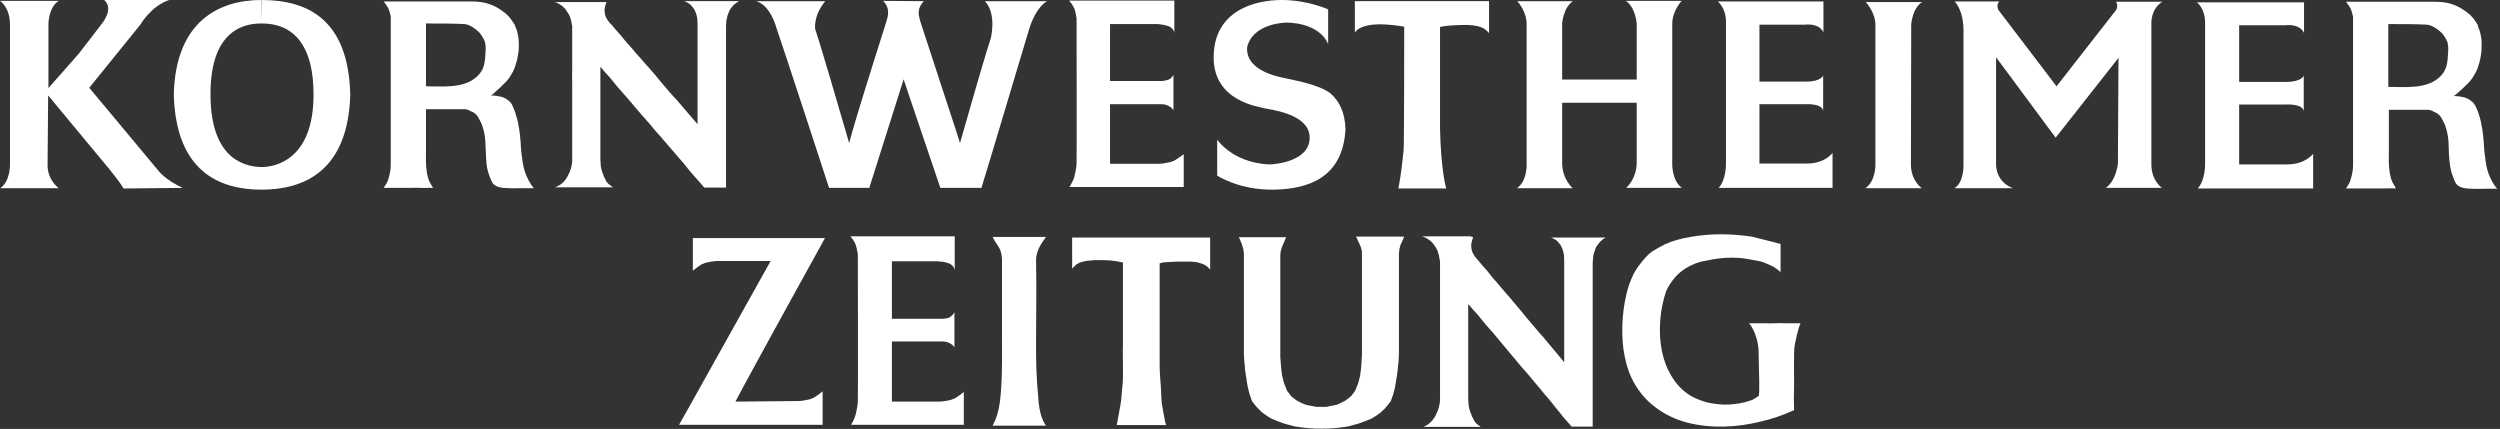 <svg width="204" height="35" viewBox="0 0 204 35" fill="none" xmlns="http://www.w3.org/2000/svg">
<rect x="0" y="0" width="204" height="35" fill="#333333" stroke="none"/>
<path fill-rule="evenodd" clip-rule="evenodd" d="M39.121 2.659C39.384 2.994 39.48 3.186 39.576 3.426C39.624 3.689 39.648 3.833 39.624 4.144C39.576 5.15 39.528 5.725 38.857 6.3C37.803 7.235 36.078 7.043 34.761 7.043V6.779V1.916C35.743 1.916 36.989 1.916 37.923 1.964C38.402 2.036 38.785 2.348 39.121 2.659ZM42.163 2.443C42.259 2.779 42.331 3.138 42.331 3.474C42.355 3.833 42.331 4.168 42.259 4.528C42.211 4.863 42.115 5.198 41.995 5.534C41.876 5.845 41.708 6.109 41.54 6.372C41.42 6.516 41.301 6.684 41.157 6.803C41.037 6.923 40.965 6.995 40.846 7.115C40.726 7.235 40.558 7.354 40.414 7.498C40.271 7.618 40.247 7.69 40.055 7.786C40.486 7.81 40.414 7.81 40.582 7.834C40.941 7.905 40.941 7.881 41.229 8.025C41.373 8.097 41.444 8.169 41.468 8.193C41.564 8.265 41.564 8.265 41.66 8.361C41.756 8.504 41.756 8.48 41.828 8.648C41.9 8.792 41.971 8.983 42.043 9.175C42.091 9.367 42.115 9.463 42.187 9.654C42.235 9.846 42.283 10.037 42.307 10.229C42.403 10.636 42.427 11.068 42.475 11.499C42.499 11.93 42.523 12.385 42.594 12.816C42.642 13.248 42.714 13.679 42.858 14.086C43.002 14.493 43.265 15.02 43.553 15.356H42.547C42.187 15.356 41.852 15.38 41.516 15.356C41.181 15.332 40.846 15.356 40.51 15.188C40.103 14.996 40.079 14.661 39.935 14.35C39.767 13.942 39.696 13.463 39.672 12.984C39.648 12.505 39.624 11.954 39.6 11.475C39.576 10.996 39.408 10.253 39.193 9.894C38.977 9.51 39.025 9.463 38.642 9.175C38.354 9.079 38.234 8.912 37.923 8.912H36.893H36.006C35.791 8.912 35.36 8.912 35.072 8.912H34.88H34.856H34.761V9.151C34.761 9.63 34.761 10.157 34.761 10.66V12.242C34.761 12.745 34.737 13.176 34.785 13.679C34.904 14.829 35.12 14.901 35.336 15.332C35 15.308 34.617 15.356 34.282 15.332C33.946 15.308 33.611 15.332 33.275 15.332H32.605H31.311C31.598 14.877 31.622 14.853 31.718 14.517C31.838 14.11 31.886 13.799 31.886 13.415C31.886 13.032 31.886 12.218 31.886 11.81C31.886 11.403 31.886 10.9 31.886 10.517V8.265V5.941V3.641V1.341L31.79 0.958L31.694 0.695L31.598 0.527L31.503 0.383L31.311 0.12H33.802H36.39H38.402C39.217 0.12 39.815 0.215 40.534 0.599C40.941 0.838 41.277 1.102 41.397 1.222C41.516 1.341 41.612 1.461 41.708 1.581C41.804 1.725 41.9 1.868 41.995 2.012C42.043 2.132 42.091 2.3 42.163 2.443Z" fill="white"/>
<path fill-rule="evenodd" clip-rule="evenodd" d="M21.345 1.917C22.423 1.917 25.585 2.108 25.585 7.714C25.585 13.152 22.327 13.631 21.345 13.631C20.315 13.607 17.177 13.296 17.177 7.714C17.153 2.108 20.315 1.917 21.345 1.917V1.797L21.321 0.12V0C17.943 0 14.326 1.677 14.182 7.714C14.35 13.991 17.895 15.476 21.345 15.476C24.771 15.476 28.412 13.991 28.58 7.714C28.436 1.677 25.202 0 21.345 0V1.917Z" fill="white"/>
<path fill-rule="evenodd" clip-rule="evenodd" d="M49.494 0.167C49.278 0.67 49.326 0.982 49.35 1.006C49.374 1.221 49.35 1.125 49.398 1.269C49.47 1.485 49.446 1.413 49.518 1.533C49.638 1.748 49.829 1.964 49.877 1.988C49.973 2.084 49.949 2.06 50.021 2.155C50.117 2.251 50.141 2.323 50.26 2.443C50.38 2.587 50.5 2.706 50.668 2.898C50.835 3.09 51.075 3.425 51.291 3.641C51.578 3.952 51.794 4.216 51.865 4.312C52.033 4.503 52.081 4.527 52.321 4.815C52.584 5.126 52.704 5.246 52.848 5.414C52.991 5.581 53.303 5.941 53.495 6.156C53.734 6.444 53.758 6.492 53.926 6.683C54.117 6.899 54.644 7.546 55.052 7.977C55.243 8.192 55.123 8.025 55.603 8.6C56.225 9.318 56.513 9.678 56.92 10.133V9.27V8.432V8.097V7.761V7.258V6.755C56.92 6.42 56.92 6.228 56.92 6.06C56.92 5.893 56.92 5.677 56.92 5.366V4.863V4.359V3.808V3.257V2.611V1.964C56.896 1.628 56.92 1.676 56.896 1.485C56.872 1.365 56.848 1.221 56.8 1.101C56.776 1.053 56.753 0.982 56.729 0.934C56.705 0.862 56.681 0.814 56.657 0.766C56.609 0.718 56.561 0.646 56.513 0.574C56.465 0.502 56.393 0.455 56.369 0.407C56.297 0.335 56.249 0.311 56.178 0.263C56.106 0.215 56.01 0.167 55.842 0.095H56.537H57.232H57.711H58.19H58.717H59.244H59.771H60.298C60.226 0.143 60.178 0.191 60.106 0.215C60.059 0.263 59.987 0.311 59.891 0.383C59.819 0.455 59.747 0.526 59.723 0.574C59.651 0.67 59.651 0.67 59.579 0.766C59.532 0.862 59.508 0.886 59.484 0.958C59.46 1.03 59.412 1.149 59.364 1.269C59.34 1.365 59.316 1.461 59.292 1.581C59.268 1.7 59.244 1.82 59.244 2.179V2.994V4.264V5.342V6.707V7.833V8.959V10.109V11.259V11.786V12.313V12.816V13.319V13.87V14.421V14.852V15.307C59.124 15.307 59.1 15.307 59.004 15.307C58.861 15.307 58.789 15.307 58.669 15.307C58.573 15.307 58.453 15.307 58.334 15.307C58.214 15.307 58.166 15.307 58.022 15.307H57.903C57.879 15.307 57.926 15.307 57.759 15.307C57.663 15.307 57.639 15.307 57.639 15.307C57.615 15.307 57.591 15.307 57.471 15.307C57.303 15.116 57.136 14.924 56.992 14.757C56.848 14.589 56.681 14.397 56.441 14.134C56.297 13.966 56.154 13.798 56.01 13.607C55.866 13.415 55.699 13.223 55.507 13.008C55.363 12.84 55.219 12.696 55.076 12.505C54.812 12.193 54.74 12.121 54.596 11.954C54.381 11.69 54.309 11.618 54.117 11.403C53.854 11.067 53.686 10.924 53.447 10.636L52.991 10.085L52.44 9.462L51.961 8.911L51.482 8.336L51.003 7.785L50.428 7.138L49.805 6.372L49.35 5.869L49.087 5.557L48.991 5.461V5.557V5.653V5.725V5.797C48.991 5.821 48.991 5.845 48.991 5.869C48.991 5.893 48.991 5.917 48.991 5.941C48.991 5.965 48.991 5.988 48.991 6.012C48.991 6.036 48.991 6.06 48.991 6.108V7.186V8.288V9.223V10.157V11.163V12.169C48.991 12.385 48.991 12.696 48.991 13.008C49.015 13.559 49.015 13.583 49.111 13.942C49.158 14.086 49.206 14.229 49.254 14.325C49.278 14.421 49.302 14.469 49.398 14.637C49.398 14.637 49.446 14.804 49.614 14.972C49.757 15.116 50.045 15.284 49.997 15.284C49.853 15.284 45.469 15.284 45.301 15.284C45.493 15.212 45.709 15.092 45.876 14.948C46.044 14.804 46.188 14.613 46.308 14.397C46.427 14.181 46.523 13.966 46.595 13.726C46.667 13.463 46.691 13.271 46.691 13.032V12.217V11.259V10.301V9.247C46.691 8.001 46.691 8.576 46.691 7.953C46.691 7.114 46.691 7.019 46.691 6.587C46.667 6.012 46.691 6.012 46.691 5.749C46.691 5.485 46.691 5.318 46.691 5.054C46.691 4.527 46.691 4.479 46.691 4.288C46.691 4.072 46.691 3.617 46.691 3.449V2.611V2.131C46.643 1.94 46.643 1.844 46.595 1.652C46.571 1.533 46.547 1.485 46.499 1.341C46.427 1.173 46.475 1.293 46.355 1.077C46.308 0.982 46.284 0.982 46.212 0.862C46.14 0.742 46.14 0.742 46.044 0.646C45.9 0.502 45.924 0.526 45.828 0.455C45.637 0.335 45.661 0.335 45.565 0.287C45.493 0.239 45.373 0.191 45.23 0.167H45.972H46.547H47.122H47.697H48.272H48.847H49.182H49.494Z" fill="white"/>
<path fill-rule="evenodd" clip-rule="evenodd" d="M95.825 0.12V0.287V0.455V0.623V0.79V0.958V1.126V1.294V1.437V1.605V1.773V1.916V2.084V2.252V2.396V2.563V2.731C95.825 2.659 95.801 2.587 95.777 2.515C95.753 2.443 95.705 2.396 95.657 2.348C95.609 2.3 95.562 2.252 95.49 2.204C95.418 2.156 95.346 2.132 95.25 2.108C95.154 2.084 95.082 2.06 94.987 2.036C94.891 2.012 94.795 2.012 94.675 1.988C94.555 1.964 94.46 1.964 94.34 1.964C94.22 1.964 91.082 1.964 91.082 1.964H90.579V6.612H90.794H90.914H90.986H91.058H91.13H91.201H91.249C91.345 6.612 91.465 6.612 91.561 6.612C91.657 6.612 91.776 6.612 91.92 6.612H92.351H92.807C92.974 6.612 93.022 6.612 93.262 6.612C93.406 6.612 93.477 6.612 93.621 6.612C93.789 6.612 94.244 6.612 94.46 6.612C94.555 6.612 94.675 6.612 94.747 6.612C94.819 6.612 94.891 6.612 94.963 6.588C95.011 6.588 95.082 6.564 95.13 6.564C95.178 6.564 95.274 6.516 95.298 6.516C95.37 6.492 95.394 6.468 95.418 6.468C95.514 6.42 95.514 6.396 95.538 6.372C95.585 6.348 95.585 6.324 95.633 6.276C95.705 6.205 95.729 6.181 95.753 6.085V6.372V6.54V6.708V6.875V7.043V7.211V7.378V7.546V7.714V7.906V8.073V8.241V8.409V8.576V8.744V8.984C95.681 8.888 95.633 8.84 95.585 8.792C95.538 8.744 95.538 8.768 95.49 8.72C95.442 8.696 95.37 8.648 95.322 8.624C95.25 8.6 95.25 8.6 95.202 8.576C95.154 8.552 95.13 8.552 95.034 8.528C94.963 8.504 94.771 8.504 94.627 8.504C94.484 8.504 94.34 8.504 94.172 8.504C94.004 8.504 93.765 8.504 93.453 8.504H93.118H92.831H92.447H92.064H91.752H91.441C91.345 8.504 91.273 8.504 91.178 8.504C91.106 8.504 91.058 8.504 90.938 8.504C90.866 8.504 90.77 8.504 90.77 8.504C90.722 8.504 90.65 8.504 90.579 8.504C90.579 8.528 90.579 8.624 90.579 8.648C90.579 8.672 90.579 12.242 90.579 12.313C90.579 12.385 90.579 12.481 90.579 12.553C90.579 12.625 90.579 12.673 90.579 12.721C90.579 12.793 90.579 12.841 90.579 12.888C90.579 12.96 90.579 12.936 90.579 13.008C90.579 13.056 90.579 13.056 90.579 13.104V13.152V13.2V13.248V13.296V13.32V13.344V13.367H90.77H90.986H91.13H91.201H91.297H91.369H91.441H91.513H91.585H91.657H91.729H91.8H91.968H92.16H92.423H92.687H92.95H93.238H93.525H93.789H94.004C94.22 13.367 94.388 13.367 94.555 13.367C94.723 13.367 94.891 13.344 95.011 13.32C95.154 13.296 95.274 13.272 95.394 13.248C95.514 13.224 95.609 13.2 95.705 13.152C95.801 13.128 95.873 13.08 95.945 13.032C96.017 12.984 96.089 12.936 96.16 12.888C96.232 12.841 96.304 12.793 96.376 12.745C96.448 12.697 96.52 12.625 96.592 12.577V12.745V12.912V13.08V13.248V13.415V13.583V13.751V13.918V14.086V14.254V14.422V14.589V14.757V14.925V15.092V15.26H95.993H95.394H94.795H94.196H93.597H92.998H92.399H91.872H91.297H90.722H90.147H89.573H88.998H88.423H87.848H87.273C87.345 15.14 87.392 15.044 87.44 14.949C87.488 14.853 87.536 14.757 87.584 14.661C87.632 14.565 87.656 14.47 87.68 14.374C87.704 14.278 87.728 14.158 87.752 14.038C87.776 13.918 87.848 13.535 87.848 13.367C87.872 13.152 87.848 1.605 87.848 1.485C87.824 1.365 87.776 1.078 87.752 0.982C87.728 0.886 87.704 0.814 87.68 0.743C87.656 0.671 87.632 0.599 87.584 0.551C87.56 0.479 87.512 0.431 87.488 0.383C87.464 0.335 87.416 0.263 87.368 0.216C87.321 0.168 87.297 0.096 87.249 0.048H87.8H88.351H88.902H89.453H90.004H90.555H91.106H91.657H92.208H92.759H93.31H93.861H94.412H94.963H95.514H95.825V0.12Z" fill="white"/>
<path d="M108.378 3.593V0.767C108.378 0.767 106.725 0 104.593 0C102.461 0 99.035 0.815 99.035 4.695C99.035 8.265 102.701 8.696 103.204 8.84C103.707 8.96 106.893 9.295 106.869 11.259C106.845 13.224 103.922 13.415 103.587 13.415C103.276 13.415 100.808 13.32 99.323 11.403V14.326C99.323 14.326 101.096 15.524 103.946 15.476C106.797 15.428 109.6 14.47 109.792 10.517C109.744 9.127 109.265 8.265 108.642 7.69C107.803 6.923 105.527 6.54 105.168 6.444C104.617 6.324 101.623 5.893 101.766 3.857C102.245 1.845 104.976 1.845 104.976 1.845C104.976 1.845 107.588 1.773 108.378 3.593Z" fill="white"/>
<path d="M121.506 0.095V2.706C121.315 2.491 121.027 2.06 119.709 2.036C118.057 2.036 117.506 2.203 117.506 2.203V10.468C117.577 13.942 118.009 15.379 118.009 15.379C118.009 15.379 114.247 15.379 114.104 15.379C114.2 14.852 114.319 14.397 114.535 12.241C114.583 11.714 114.583 2.802 114.583 2.179C114.463 2.155 113.433 1.964 112.451 1.988C110.846 2.036 110.63 2.587 110.558 2.659V0.095C110.582 0.095 121.41 0.095 121.506 0.095Z" fill="white"/>
<path d="M127.471 1.916V6.492H133.556V1.916C133.556 1.916 133.46 0.599 132.67 0.072H137.222C137.222 0.072 136.455 0.886 136.455 1.94V13.415C136.455 13.415 136.431 14.757 137.246 15.332H132.694C132.694 15.332 133.556 14.613 133.556 13.248V8.385H127.471V13.272C127.471 14.637 128.334 15.356 128.334 15.356H123.782C124.621 14.781 124.573 13.439 124.573 13.439V1.964C124.573 0.886 123.806 0.096 123.806 0.096H128.358C127.567 0.599 127.471 1.916 127.471 1.916Z" fill="white"/>
<path d="M148.793 2.635V0.12H140.168C140.168 0.12 140.839 0.623 140.839 1.773C140.839 2.923 140.839 13.272 140.839 13.272C140.839 13.272 140.887 14.637 140.24 15.332H149.535V12.481C149.535 12.481 148.912 13.344 147.475 13.344C146.062 13.344 143.57 13.344 143.57 13.344V8.504H147.307C147.307 8.504 148.649 8.409 148.769 9.031V6.157C148.769 6.157 148.625 6.66 147.355 6.66C146.086 6.66 143.57 6.66 143.57 6.66V2.012H147.283C147.307 2.012 148.409 1.844 148.793 2.635Z" fill="white"/>
<path d="M155.955 2.012L155.931 13.415C155.931 14.757 156.818 15.356 156.818 15.356H152.218C153.057 14.781 153.033 13.463 153.033 13.463V2.036C153.033 0.982 152.242 0.167 152.242 0.167H156.842C156.027 0.695 155.955 2.012 155.955 2.012Z" fill="white"/>
<path d="M188.009 2.683V0.191H179.265C179.265 0.191 179.936 0.671 179.936 1.844C179.936 2.994 179.936 13.319 179.936 13.319C179.936 13.319 179.984 14.661 179.337 15.38H188.752V12.553C188.752 12.553 188.105 13.415 186.667 13.415C185.23 13.415 182.715 13.415 182.715 13.415V8.528H186.5C186.5 8.528 187.865 8.432 187.985 9.055V6.18C187.985 6.18 187.817 6.684 186.548 6.684C185.278 6.684 182.715 6.684 182.715 6.684V2.06H186.5C186.5 2.06 187.626 1.892 188.009 2.683Z" fill="white"/>
<path fill-rule="evenodd" clip-rule="evenodd" d="M199.268 2.706C199.532 3.042 199.628 3.233 199.723 3.473C199.771 3.737 199.795 3.88 199.771 4.192C199.723 5.174 199.676 5.773 199.005 6.348C197.951 7.282 196.202 7.09 194.884 7.09V6.827V1.964C195.867 1.964 197.136 1.964 198.047 2.012C198.526 2.084 198.933 2.395 199.268 2.706ZM202.335 2.491C202.431 2.826 202.502 3.186 202.502 3.521C202.502 3.88 202.502 4.216 202.431 4.575C202.383 4.91 202.287 5.246 202.167 5.581C202.047 5.893 201.88 6.156 201.712 6.42C201.592 6.563 201.472 6.731 201.329 6.851C201.209 6.971 201.137 7.042 201.017 7.162C200.897 7.282 200.73 7.402 200.586 7.546C200.442 7.665 200.394 7.737 200.227 7.833C200.658 7.857 200.586 7.857 200.754 7.881C201.113 7.953 201.113 7.929 201.4 8.073C201.544 8.144 201.616 8.216 201.64 8.24C201.736 8.312 201.76 8.312 201.832 8.408C201.927 8.552 201.927 8.528 202.023 8.695C202.095 8.839 202.167 9.031 202.239 9.223C202.287 9.414 202.335 9.51 202.383 9.702C202.431 9.893 202.478 10.085 202.502 10.277C202.598 10.684 202.622 11.115 202.67 11.546C202.694 11.977 202.718 12.433 202.79 12.864C202.838 13.295 202.91 13.726 203.053 14.133C203.197 14.541 203.461 15.068 203.772 15.403H202.766C202.407 15.403 202.047 15.427 201.736 15.403C201.4 15.379 201.065 15.403 200.73 15.236C200.322 15.044 200.298 14.709 200.155 14.397C199.987 13.99 199.915 13.511 199.867 13.031C199.819 12.552 199.819 12.001 199.795 11.522C199.771 11.043 199.604 10.3 199.388 9.941C199.172 9.558 199.22 9.51 198.837 9.223C198.55 9.127 198.43 8.959 198.118 8.959H197.088H196.202C195.986 8.959 195.555 8.959 195.268 8.959H195.076H195.028H194.932V9.199C194.932 9.678 194.932 10.205 194.932 10.708V12.289C194.932 12.792 194.908 13.223 194.956 13.726C195.076 14.876 195.316 14.948 195.507 15.379C195.172 15.355 194.788 15.379 194.453 15.379C194.118 15.379 193.782 15.379 193.447 15.379H192.752H191.435C191.722 14.924 191.746 14.9 191.842 14.541C191.962 14.133 192.01 13.822 192.01 13.439C192.01 13.056 192.01 12.241 192.01 11.834C192.01 11.427 192.01 10.923 192.01 10.54V8.288V5.964V3.665V1.365L191.914 0.982L191.818 0.718L191.722 0.55L191.626 0.407L191.435 0.143H193.95H196.561H198.598C199.412 0.143 200.011 0.239 200.73 0.622C201.137 0.862 201.472 1.125 201.592 1.245C201.712 1.365 201.808 1.485 201.903 1.604C201.999 1.748 202.095 1.892 202.191 2.036C202.191 2.179 202.263 2.323 202.335 2.491Z" fill="white"/>
<path fill-rule="evenodd" clip-rule="evenodd" d="M69.305 11.714C69.305 11.714 68.994 12.265 72.3 1.845C72.348 1.605 72.779 0.79 72.061 0.072L75.39 0.096C74.696 0.814 75.031 1.413 75.127 1.845C78.337 11.619 78.337 11.667 78.337 11.667C80.805 3.018 80.829 3.21 80.829 3.21C80.829 3.21 81.379 1.198 80.373 0.096C80.397 0.096 85.452 0.096 85.452 0.096C85.452 0.096 84.542 0.479 83.943 2.491C80.589 13.703 80.589 13.703 80.086 15.332H76.732C73.713 6.444 73.737 6.468 73.737 6.468L70.934 15.332H67.653C67.341 14.374 63.963 4.025 63.388 2.372C62.765 0.192 61.663 0.096 61.663 0.096H67.341C66.311 1.341 66.527 2.419 66.527 2.419C66.527 2.419 66.55 2.252 69.305 11.714Z" fill="white"/>
<path d="M172.869 4.719C172.869 5.366 172.821 13.367 172.821 13.367C172.821 13.367 172.677 14.733 171.839 15.332H176.414C176.414 15.332 175.552 14.757 175.552 13.415V1.988C175.552 1.988 175.456 0.766 176.438 0.144H172.677C172.677 0.144 172.869 0.479 172.677 0.814L167.814 7.043L163.071 0.814C163.071 0.814 162.855 0.383 163.142 0.12H159.501C159.501 0.12 160.22 0.79 160.22 2.491V13.463C160.22 13.463 160.268 14.901 159.477 15.356H164.268C164.268 15.356 162.975 14.996 162.879 13.487V4.671L167.742 11.235L172.869 4.719Z" fill="white"/>
<path d="M3.929 7.786L8.96 13.847C8.96 13.847 9.798 14.877 10.086 15.38L14.901 15.332C13.463 14.661 12.936 13.943 12.936 13.943L7.283 7.163L11.451 2.012C11.451 2.012 12.313 0.503 13.799 0H8.504C9.343 0.743 8.289 1.964 8.289 1.964L6.444 4.36L3.953 7.187V1.917C3.953 1.917 3.977 0.575 4.791 0.072H0C0 0.072 0.791 0.551 0.815 1.964V13.392C0.815 13.392 0.862 14.781 0.024 15.356H4.791C4.791 15.356 3.881 14.709 3.881 13.487L3.929 7.786Z" fill="white"/>
<path d="M84.542 21.177C84.59 23.525 84.542 25.896 84.542 27.813C84.542 29.658 84.542 30.52 84.757 32.868C84.829 33.491 84.973 34.209 85.356 34.736C83.416 34.736 83.2 34.736 80.996 34.736C81.571 33.634 81.811 32.556 81.763 27.717V21.153C81.691 20.147 81.427 20.195 80.996 19.332C82.841 19.332 83.895 19.332 85.356 19.332C85.021 19.812 84.566 20.387 84.542 21.177Z" fill="white"/>
<path fill-rule="evenodd" clip-rule="evenodd" d="M107.899 35L107.779 34.976H107.66H107.54H107.372L107.013 34.952L106.629 34.928L106.246 34.88C106.126 34.856 106.007 34.856 105.887 34.832C105.791 34.808 105.695 34.808 105.599 34.784C105.503 34.76 105.408 34.736 105.336 34.712C105.24 34.688 105.168 34.665 105.072 34.641C104.976 34.617 104.905 34.593 104.809 34.569C104.713 34.545 104.641 34.521 104.545 34.473L104.282 34.377L104.042 34.281L103.803 34.185L103.587 34.066L103.395 33.946L103.228 33.826C103.18 33.778 103.108 33.754 103.06 33.706C103.012 33.658 102.964 33.634 102.916 33.587C102.868 33.539 102.82 33.491 102.772 33.443C102.725 33.395 102.677 33.347 102.605 33.275C102.557 33.203 102.485 33.155 102.437 33.084L102.341 32.964L102.269 32.868C102.245 32.844 102.221 32.796 102.197 32.772C102.174 32.748 102.15 32.7 102.15 32.676C102.126 32.628 102.102 32.604 102.102 32.556L102.054 32.413L101.982 32.221L101.91 31.957C101.886 31.886 101.862 31.79 101.838 31.67C101.814 31.55 101.79 31.43 101.766 31.287C101.742 31.143 101.718 30.999 101.694 30.832C101.67 30.664 101.646 30.52 101.623 30.352C101.599 30.185 101.575 30.017 101.575 29.849C101.551 29.682 101.551 29.538 101.527 29.37C101.527 29.227 101.503 29.083 101.503 28.939C101.503 28.819 101.503 28.7 101.503 28.604V28.316V28.029V27.789V27.502V27.214V26.927V26.639V26.352V26.136V25.921V25.705V25.489V25.274V25.058V24.843V24.627V24.387V24.196V23.956V23.716V23.477V23.237V22.998V22.758V22.471V22.183V21.92V21.656V21.417V21.177V20.938V20.722C101.503 20.65 101.503 20.578 101.479 20.53C101.479 20.459 101.455 20.411 101.455 20.339C101.431 20.291 101.431 20.219 101.407 20.171C101.383 20.123 101.383 20.075 101.359 20.003L101.311 19.86L101.239 19.692L101.167 19.524C101.143 19.476 101.119 19.404 101.095 19.357H101.239H101.359H101.479H101.599H101.718H101.838H101.958H102.078H102.197H102.317H102.437H102.557H102.677H102.796H102.916H103.036H103.18H103.323H103.467H103.611H103.755H103.898H104.042H104.186H104.282H104.378H104.473H104.569H104.665H104.761H104.857H104.952L104.857 19.572L104.785 19.74L104.713 19.907L104.641 20.075L104.593 20.219C104.569 20.267 104.569 20.315 104.545 20.363C104.521 20.411 104.569 20.267 104.521 20.459C104.497 20.53 104.497 20.554 104.497 20.578L104.473 20.794V20.962V21.081V21.225V21.369V21.513V21.632V21.752V21.896V22.016V22.135V22.279V22.399V22.495V22.615V22.758V22.95V23.142V23.333V23.525V23.716V23.908V24.1V24.291V24.507V24.723V24.914V25.106V25.298V25.489V25.705V25.897V26.088V26.28V26.471V26.663V26.855V27.047V27.238V27.43V27.55V27.669V27.909V28.22V28.58V28.987C104.473 29.131 104.473 29.25 104.497 29.394C104.497 29.538 104.521 29.658 104.521 29.801L104.545 30.041L104.569 30.257L104.593 30.448L104.617 30.64L104.665 30.832L104.713 31.023L104.761 31.215L104.833 31.407L104.881 31.526L104.928 31.646L104.976 31.766L105.024 31.886L105.096 31.982L105.168 32.077L105.24 32.173L105.312 32.269L105.384 32.341L105.456 32.413L105.551 32.484L105.647 32.556L105.743 32.628L105.839 32.7L105.935 32.748L106.03 32.796L106.126 32.844L106.222 32.892L106.342 32.94L106.462 32.988L106.581 33.035L106.701 33.059L106.821 33.084L106.941 33.107L107.061 33.131L107.18 33.155L107.3 33.179L107.42 33.203H107.516H107.612H107.731H107.827C107.827 33.203 107.803 33.203 107.827 33.203C107.803 33.203 107.827 33.203 107.827 33.203H107.947H108.043H108.115H108.234L108.33 33.179L108.45 33.155L108.57 33.131L108.69 33.107L108.809 33.084L108.929 33.059L109.049 33.035L109.169 32.988L109.289 32.94L109.384 32.892L109.48 32.844L109.576 32.796L109.672 32.748L109.768 32.7L109.863 32.628L109.959 32.556L110.055 32.484L110.151 32.413L110.223 32.341L110.295 32.269L110.367 32.173L110.438 32.077L110.51 31.982L110.582 31.886L110.63 31.766L110.678 31.646L110.726 31.526L110.774 31.407L110.846 31.215L110.894 31.023L110.942 30.832L110.989 30.64L111.013 30.448L111.037 30.257L111.061 30.041L111.085 29.801C111.085 29.658 111.109 29.538 111.109 29.394C111.109 29.25 111.133 29.107 111.133 28.987V28.58V28.22V27.909V27.669V27.55V27.43V27.238V27.047V26.831V26.639V26.448V26.256V26.112V25.921V25.705V25.489V25.274V25.058V24.914V24.723V24.507V24.291V24.1V23.908V23.716V23.525V23.333V23.142V22.95V22.758V22.615V22.495V22.375V22.255V22.111V21.992V21.872V21.752V21.608V21.489V21.369V21.249V21.129V20.914V20.602V20.53C111.109 20.411 111.133 20.482 111.109 20.411C111.109 20.363 111.085 20.363 111.085 20.291C111.061 20.243 111.061 20.195 111.037 20.147L110.965 19.979L110.894 19.812L110.822 19.668L110.75 19.5L110.654 19.309H110.798H110.894H110.989H111.085H111.181H111.277H111.373H111.469H111.612H111.756H111.9H112.044H112.187H112.331H112.475H112.618H112.738H112.858H112.978H113.098H113.217H113.337H113.457H113.577H113.696H113.816H113.936H114.08H114.2H114.319H114.463H114.583C114.559 19.381 114.535 19.428 114.511 19.476L114.439 19.644L114.367 19.812L114.295 19.955C114.271 20.003 114.247 20.051 114.247 20.123C114.224 20.171 114.224 20.243 114.2 20.291C114.2 20.339 114.176 20.411 114.176 20.483C114.176 20.554 114.152 20.602 114.152 20.674V20.89V21.105V21.345V21.584V21.848V22.111V22.399V22.686V22.926V23.166V23.405V23.645V23.884V24.124V24.387V24.627V24.843V25.058V25.274V25.489V25.705V25.897V26.088V26.304V26.591V26.879V27.166V27.454V27.741V28.029V28.316V28.604C114.152 28.7 114.152 28.819 114.152 28.939C114.152 29.059 114.128 29.203 114.128 29.37C114.128 29.514 114.104 29.682 114.08 29.849C114.056 30.017 114.056 30.185 114.032 30.352C114.008 30.52 113.984 30.688 113.96 30.832C113.936 30.999 113.912 31.143 113.888 31.287C113.864 31.43 113.84 31.55 113.816 31.67C113.792 31.79 113.768 31.886 113.744 31.957L113.673 32.221L113.601 32.413L113.553 32.556C113.529 32.604 113.529 32.652 113.505 32.676C113.481 32.724 113.481 32.748 113.457 32.772C113.433 32.796 113.409 32.844 113.385 32.868L113.313 32.964L113.217 33.084C113.169 33.155 113.098 33.227 113.05 33.275C113.002 33.347 112.954 33.395 112.882 33.443C112.834 33.491 112.786 33.539 112.738 33.587C112.69 33.634 112.642 33.658 112.595 33.706C112.547 33.754 112.499 33.778 112.427 33.826L112.259 33.946L112.067 34.066L111.852 34.185L111.612 34.281L111.373 34.377L111.109 34.473C111.013 34.497 110.942 34.545 110.846 34.569C110.75 34.593 110.678 34.617 110.582 34.641C110.486 34.665 110.414 34.688 110.319 34.712C110.223 34.736 110.127 34.76 110.055 34.784C109.959 34.808 109.863 34.808 109.768 34.832C109.648 34.856 109.528 34.856 109.408 34.88L109.025 34.928L108.642 34.952L108.258 34.976H108.091H107.971H107.851L107.899 35Z" fill="white"/>
<path fill-rule="evenodd" clip-rule="evenodd" d="M145.295 19.908C145.295 20.171 145.295 20.363 145.295 20.626C145.295 20.89 145.295 21.058 145.295 21.417C145.295 21.68 145.295 21.872 145.295 22.232C145.295 22.423 145.295 21.944 145.295 22.207C144.768 21.728 144.528 21.68 144.049 21.465C143.546 21.249 143.235 21.273 142.708 21.154C142.157 21.034 141.486 21.01 140.911 21.034C140.36 21.058 139.761 21.154 139.21 21.273C138.875 21.321 138.515 21.417 138.204 21.561C137.868 21.704 137.557 21.872 137.269 22.088C136.982 22.303 136.718 22.567 136.503 22.854C136.287 23.142 136.143 23.357 135.952 23.765C135.736 24.436 135.569 25.154 135.497 25.897C135.425 26.64 135.425 27.382 135.521 28.101C135.616 28.82 135.808 29.538 136.12 30.185C136.431 30.832 136.838 31.407 137.389 31.886C137.749 32.197 138.156 32.437 138.611 32.605C139.066 32.796 139.545 32.916 140.048 32.964C140.551 33.036 141.055 33.036 141.558 32.964C142.061 32.916 142.54 32.796 142.995 32.629C143.163 32.533 143.402 32.389 143.498 32.317C143.618 32.221 143.522 30.089 143.522 29.706C143.522 29.323 143.498 28.939 143.498 28.556C143.474 28.173 143.402 27.789 143.282 27.454C143.187 27.119 142.971 26.663 142.731 26.376C143.043 26.376 143.426 26.376 143.762 26.376C144.097 26.376 144.48 26.4 144.84 26.376C145.199 26.352 145.319 26.376 145.678 26.376C146.085 26.376 146.469 26.376 146.924 26.376C146.684 26.903 146.612 27.478 146.469 28.053C146.325 28.604 146.421 30.952 146.397 31.575C146.373 32.245 146.373 32.892 146.397 33.467C145.558 33.85 144.624 34.186 143.666 34.401C142.708 34.641 141.677 34.785 140.671 34.809C139.665 34.833 138.683 34.737 137.725 34.497C136.79 34.258 135.904 33.85 135.137 33.275C134.419 32.748 133.868 32.125 133.436 31.407C133.005 30.688 132.742 29.922 132.574 29.083C132.406 28.268 132.358 27.406 132.382 26.544C132.406 25.681 132.526 24.819 132.718 24.004C132.814 23.597 132.933 23.19 133.101 22.806C133.269 22.423 133.317 22.256 133.724 21.68C133.987 21.345 134.251 21.01 134.562 20.722C134.874 20.435 135.425 20.171 135.856 19.932C136.575 19.62 137.126 19.477 137.94 19.333C138.755 19.189 139.593 19.117 140.432 19.117C141.27 19.117 142.109 19.189 142.947 19.309C143.738 19.524 144.528 19.692 145.295 19.908Z" fill="white"/>
<path fill-rule="evenodd" clip-rule="evenodd" d="M96.184 19.38H96.544H96.903H97.239H97.574C97.694 19.38 97.79 19.38 97.885 19.38C97.981 19.38 98.077 19.38 98.173 19.38C98.269 19.38 98.412 19.38 98.484 19.38C98.58 19.38 98.652 19.38 98.748 19.38V19.716V20.051V20.387V20.698V21.009V21.321V21.656V21.992C98.604 21.848 98.46 21.68 98.365 21.656C98.197 21.56 98.173 21.536 98.053 21.512C97.622 21.393 97.718 21.393 97.454 21.369C97.191 21.345 97.047 21.345 96.879 21.345C96.712 21.345 96.64 21.345 96.52 21.345C96.4 21.345 96.209 21.345 96.041 21.345C95.873 21.345 96.065 21.345 96.113 21.345C96.161 21.345 96.161 21.345 96.161 21.345C96.113 21.345 96.137 21.345 96.113 21.345L95.633 21.369L95.154 21.393L94.891 21.417L94.627 21.488V21.56V21.68V21.752V21.824V23.189V24.603V26.088V27.573V28.651V29.777C94.627 30.28 94.675 31.071 94.723 31.502C94.747 31.981 94.699 31.071 94.723 31.502L94.771 32.484L94.795 32.868L94.819 33.035L94.867 33.275L94.915 33.586L94.987 33.946L95.082 34.449L95.154 34.688C95.154 34.688 91.273 34.688 91.13 34.688C91.226 34.161 91.321 33.658 91.417 33.107C91.537 32.484 91.513 32.101 91.585 31.55C91.657 31.023 91.633 30.328 91.633 29.753C91.633 29.059 91.609 28.771 91.633 28.101C91.633 27.526 91.633 26.951 91.633 26.4C91.633 25.777 91.633 25.25 91.633 24.675C91.633 24.124 91.633 23.621 91.633 23.046C91.633 22.04 91.633 22.04 91.633 21.417C91.513 21.393 91.249 21.345 91.13 21.321C91.01 21.297 90.914 21.297 90.794 21.273C90.675 21.249 90.555 21.249 90.459 21.249C90.339 21.249 90.219 21.225 90.124 21.225C90.004 21.225 89.884 21.225 89.788 21.225C89.668 21.225 89.549 21.225 89.453 21.225C89.333 21.225 89.213 21.225 89.117 21.249C88.998 21.249 88.902 21.273 88.782 21.273C88.71 21.273 88.662 21.297 88.59 21.297C88.519 21.321 88.471 21.321 88.399 21.345C88.327 21.369 88.279 21.369 88.207 21.393C88.135 21.417 88.087 21.441 88.039 21.465C87.944 21.512 87.896 21.536 87.872 21.56C87.848 21.56 87.824 21.584 87.776 21.632C87.728 21.68 87.704 21.704 87.656 21.752C87.608 21.8 87.56 21.848 87.488 21.92V21.584V21.249V20.938V20.626V20.363V20.051V19.716V19.38H87.56H88.686H89.764H90.842H91.92H93.022H94.124H95.154H96.184Z" fill="white"/>
<path fill-rule="evenodd" clip-rule="evenodd" d="M120.213 19.357C119.997 19.884 120.045 20.171 120.069 20.219C120.093 20.435 120.069 20.339 120.117 20.483C120.189 20.698 120.165 20.626 120.237 20.746C120.356 20.962 120.548 21.177 120.596 21.225C120.692 21.321 120.668 21.297 120.74 21.393C120.835 21.489 120.859 21.561 120.979 21.68C121.099 21.824 121.219 21.944 121.386 22.136C121.554 22.327 121.794 22.686 122.009 22.902C122.297 23.213 122.512 23.501 122.584 23.573C122.752 23.765 122.8 23.812 123.039 24.1C123.303 24.411 123.423 24.531 123.566 24.723C123.71 24.89 124.022 25.25 124.213 25.489C124.453 25.777 124.477 25.825 124.645 26.016C124.836 26.232 125.363 26.879 125.77 27.334C125.962 27.55 125.842 27.382 126.321 27.981C126.944 28.723 127.232 29.059 127.639 29.562V28.675V27.837V27.502V27.166V26.663V26.16C127.639 25.825 127.639 25.633 127.639 25.441C127.639 25.25 127.639 25.058 127.639 24.723V24.196V23.669V23.118V22.567V21.92V21.273C127.615 20.914 127.639 20.986 127.615 20.794C127.591 20.674 127.567 20.506 127.519 20.387C127.495 20.339 127.471 20.267 127.447 20.219C127.423 20.147 127.4 20.099 127.376 20.051C127.352 20.003 127.28 19.907 127.232 19.86C127.184 19.788 127.112 19.716 127.088 19.692C127.016 19.62 126.968 19.572 126.896 19.548C126.825 19.5 126.729 19.452 126.561 19.381H127.256H127.95H128.43H128.909H129.436H129.963H130.49H131.017C130.945 19.428 130.897 19.476 130.825 19.5C130.777 19.548 130.705 19.596 130.61 19.692C130.538 19.764 130.466 19.836 130.442 19.884C130.37 19.979 130.37 19.979 130.298 20.075C130.226 20.171 130.226 20.195 130.202 20.267C130.178 20.339 130.131 20.483 130.083 20.602C130.059 20.698 130.011 20.794 130.011 20.914C129.987 21.034 129.987 21.153 129.963 21.513V22.351V23.645V24.747V26.04V27.19V28.316V29.49V30.664V31.191V31.718V32.245V32.772V33.323V33.874V34.329V34.808C129.843 34.808 129.819 34.808 129.723 34.808C129.58 34.808 129.508 34.808 129.412 34.808C129.316 34.808 129.196 34.808 129.076 34.808C128.957 34.808 128.909 34.808 128.789 34.808H128.669C128.645 34.808 128.693 34.808 128.525 34.808C128.43 34.808 128.43 34.808 128.406 34.808C128.382 34.808 128.358 34.808 128.238 34.808C128.07 34.617 127.927 34.425 127.759 34.257C127.615 34.09 127.447 33.898 127.232 33.611C127.088 33.443 126.944 33.275 126.801 33.084C126.657 32.892 126.489 32.7 126.298 32.461C126.154 32.293 126.01 32.149 125.866 31.957C125.603 31.622 125.531 31.55 125.387 31.383C125.172 31.119 125.1 31.047 124.908 30.808C124.645 30.472 124.477 30.305 124.237 30.041L123.782 29.49L123.255 28.867L122.776 28.292L122.297 27.717L121.818 27.142L121.243 26.495L120.62 25.729L120.165 25.226L119.901 24.914L119.805 24.819V24.914V25.01V25.082V25.154C119.805 25.178 119.805 25.202 119.805 25.226C119.805 25.25 119.805 25.274 119.805 25.298C119.805 25.322 119.805 25.346 119.805 25.37C119.805 25.393 119.805 25.418 119.805 25.465V26.591V27.693V28.652V29.61V30.64V31.67C119.805 31.886 119.805 32.197 119.805 32.508C119.829 33.059 119.829 33.084 119.925 33.467C119.973 33.611 120.021 33.754 120.069 33.85C120.093 33.946 120.117 33.994 120.213 34.161C120.213 34.161 120.261 34.329 120.428 34.521C120.572 34.665 120.859 34.832 120.812 34.832C120.668 34.832 116.308 34.832 116.14 34.832C116.332 34.76 116.547 34.641 116.691 34.497C116.859 34.353 117.002 34.161 117.122 33.946C117.242 33.73 117.338 33.491 117.41 33.251C117.482 32.964 117.506 32.796 117.506 32.532V31.622V30.64V29.682V28.604C117.506 27.358 117.506 27.909 117.506 27.286C117.506 26.424 117.506 26.328 117.506 25.897C117.506 25.322 117.506 25.298 117.506 25.034C117.506 24.771 117.506 24.603 117.506 24.316C117.506 23.765 117.506 23.741 117.506 23.525C117.506 23.309 117.506 22.83 117.506 22.663V21.8V21.321C117.458 21.129 117.458 21.034 117.41 20.818C117.362 20.698 117.362 20.65 117.314 20.483C117.242 20.315 117.29 20.435 117.17 20.219C117.122 20.123 117.098 20.099 117.026 20.003C116.955 19.884 116.955 19.884 116.859 19.788C116.739 19.644 116.739 19.668 116.643 19.596C116.475 19.476 116.475 19.476 116.38 19.428C116.308 19.381 116.188 19.333 116.044 19.285H116.763H117.338H117.913H118.488H119.063H119.638H119.973L120.213 19.357Z" fill="white"/>
<path d="M65.161 32.724C65.329 32.724 65.472 32.7 65.616 32.676C65.76 32.652 65.88 32.628 65.976 32.604C66.095 32.58 66.191 32.556 66.263 32.508C66.359 32.484 66.431 32.437 66.503 32.389C66.575 32.341 66.646 32.293 66.718 32.245C66.79 32.197 66.862 32.149 66.91 32.101L67.126 31.933V32.101V32.269V32.437V32.604V32.772V32.94V33.107V33.275V33.443V33.61V33.778V33.946V34.113V34.281V34.449V34.664H62.478H56.609H55.411C55.411 34.664 56.106 33.443 56.154 33.347L62.885 21.297H58.501C58.334 21.297 58.19 21.345 58.046 21.345C57.902 21.369 57.783 21.393 57.687 21.417C57.567 21.441 57.471 21.465 57.399 21.512C57.303 21.536 57.232 21.584 57.16 21.632C57.088 21.68 57.016 21.728 56.944 21.776C56.872 21.824 56.8 21.872 56.752 21.92L56.537 22.087V21.92V21.752V21.584V21.417V21.249V21.081V20.913V20.746V20.602V20.434V20.267V20.099V19.931V19.764V19.596V19.428H57.112H57.687H58.262H58.837H59.412H59.986H60.562H61.136H61.711H62.286H62.861H63.436H64.011H67.317C67.317 19.428 61.208 30.472 60.011 32.772L65.161 32.724Z" fill="white"/>
<path fill-rule="evenodd" clip-rule="evenodd" d="M77.906 19.404V19.572V19.74V19.907V20.075V20.243V20.411V20.578V20.746V20.914V21.081V21.249V21.417V21.584V21.752V21.92V22.088C77.906 22.016 77.882 21.944 77.858 21.872C77.834 21.8 77.786 21.752 77.738 21.704C77.69 21.656 77.642 21.608 77.57 21.561C77.499 21.513 77.427 21.489 77.355 21.465C77.283 21.441 77.187 21.417 77.091 21.393C76.996 21.369 76.9 21.345 76.78 21.345C76.684 21.345 76.564 21.321 76.445 21.321C76.325 21.321 73.258 21.321 73.258 21.321H72.779V26.016H72.995H73.115H73.186H73.258H73.33H73.402H73.45C73.546 26.016 73.666 26.016 73.761 26.016C73.857 26.016 73.977 26.016 74.121 26.016H74.552H75.007C75.151 26.016 75.199 26.016 75.438 26.016C75.582 26.016 75.63 26.016 75.798 26.016C75.942 26.016 76.397 26.016 76.612 26.016C76.708 26.016 76.804 26.016 76.9 26.016C76.972 26.016 77.043 26.016 77.115 25.992C77.163 25.992 77.235 25.968 77.283 25.968C77.331 25.968 77.427 25.921 77.427 25.921C77.499 25.897 77.523 25.873 77.546 25.849C77.642 25.801 77.642 25.777 77.666 25.753C77.69 25.729 77.714 25.705 77.762 25.657C77.834 25.585 77.834 25.561 77.882 25.465V25.753V25.921V26.088V26.256V26.424V26.591V26.759V26.927V27.094V27.262V27.43V27.598V27.765V27.933V28.101V28.34C77.81 28.244 77.762 28.196 77.714 28.148C77.666 28.101 77.666 28.125 77.618 28.077C77.57 28.053 77.499 28.005 77.451 27.981C77.403 27.957 77.379 27.957 77.331 27.933C77.283 27.909 77.259 27.909 77.163 27.885C77.091 27.861 76.9 27.861 76.78 27.861C76.636 27.861 76.492 27.861 76.325 27.861C76.157 27.861 75.942 27.861 75.606 27.861H75.271H74.935H74.576H74.217H73.905H73.594C73.498 27.861 73.426 27.861 73.33 27.861C73.258 27.861 73.21 27.861 73.115 27.861C73.043 27.861 72.947 27.861 72.947 27.861C72.899 27.861 72.827 27.861 72.779 27.861C72.779 27.885 72.779 27.981 72.779 28.005C72.779 28.029 72.779 31.646 72.779 31.694C72.779 31.766 72.779 31.862 72.779 31.934C72.779 32.005 72.779 32.053 72.779 32.125C72.779 32.221 72.779 32.245 72.779 32.293C72.779 32.365 72.779 32.341 72.779 32.413C72.779 32.461 72.779 32.461 72.779 32.508V32.556V32.604V32.652V32.7V32.724V32.748V32.772H72.971H73.186H73.33H73.402H73.498H73.57H73.642H73.713H73.785H73.857H73.929H74.001H74.169H74.36H74.624H74.887H75.127H75.391H75.678H75.942H76.157C76.373 32.772 76.54 32.772 76.684 32.772C76.852 32.772 76.996 32.724 77.139 32.724C77.283 32.7 77.403 32.676 77.499 32.652C77.618 32.628 77.714 32.58 77.786 32.556C77.882 32.532 77.954 32.485 78.026 32.437C78.097 32.389 78.169 32.341 78.241 32.293C78.313 32.245 78.385 32.197 78.433 32.149C78.505 32.101 78.577 32.029 78.648 31.982V32.149V32.317V32.485V32.652V32.82V32.988V33.155V33.323V33.491V33.658V33.826V33.994V34.161V34.329V34.497V34.665H78.074H77.499H76.924H76.349H75.774H75.199H74.624H74.049H73.474H72.899H72.324H71.749H71.174H70.599H70.024H69.449C69.521 34.545 69.569 34.449 69.617 34.353C69.665 34.257 69.713 34.161 69.737 34.066C69.785 33.97 69.809 33.874 69.833 33.778C69.857 33.682 69.88 33.563 69.904 33.443C69.928 33.323 70 32.94 70 32.772C70.024 32.556 70 20.866 70 20.746C69.976 20.626 69.928 20.339 69.904 20.243C69.88 20.147 69.857 20.075 69.833 20.003C69.809 19.931 69.785 19.86 69.737 19.788C69.713 19.716 69.665 19.668 69.641 19.62C69.617 19.572 69.569 19.5 69.521 19.452C69.473 19.404 69.449 19.333 69.401 19.285H69.928H70.456H70.983H71.51H72.037H72.564H73.091H73.618H74.145H74.672H75.199H75.726H76.253H76.78H77.307H77.906V19.404Z" fill="white"/>
</svg>
